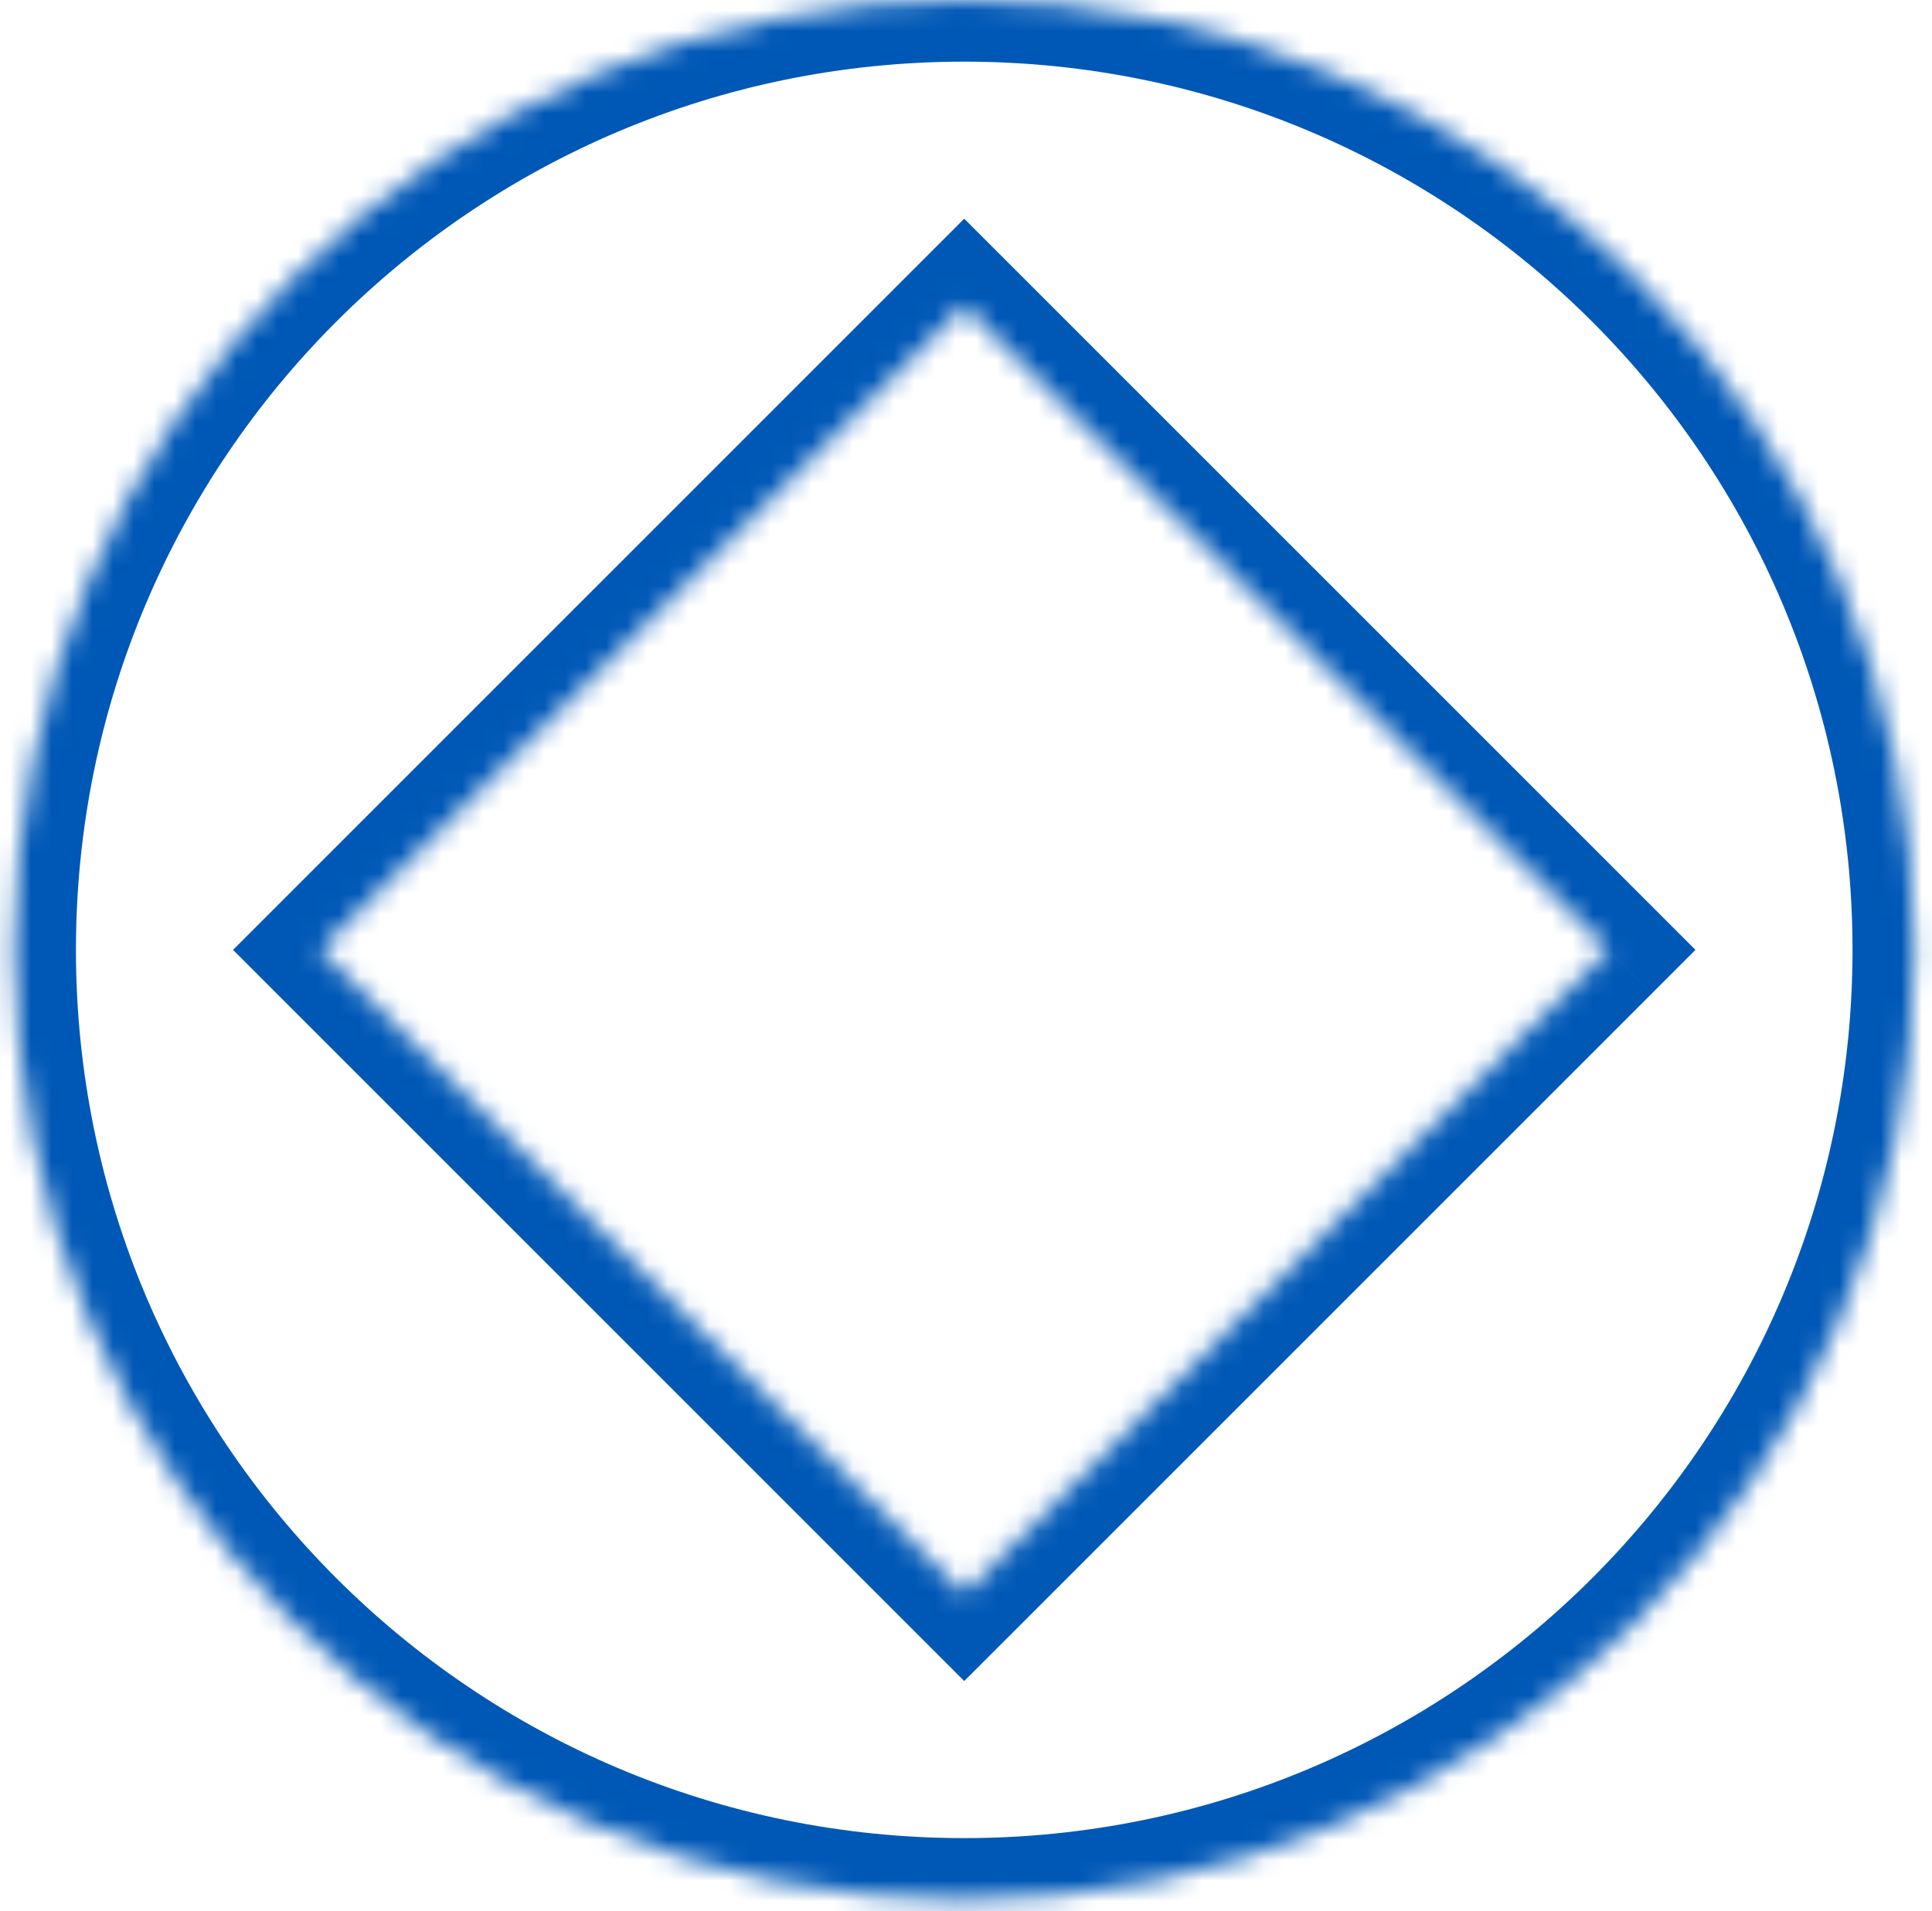 <svg width="94" height="93" viewBox="0 0 94 93" fill="none" xmlns="http://www.w3.org/2000/svg">
<mask id="path-1-inside-1_4304_16314" fill="#0058B6">
<path fill-rule="evenodd" clip-rule="evenodd" d="M46.914 92.438C72.44 92.438 93.133 71.745 93.133 46.219C93.133 20.693 72.44 0 46.914 0C21.388 0 0.695 20.693 0.695 46.219C0.695 71.745 21.388 92.438 46.914 92.438ZM78.249 46.218L46.914 14.884L15.58 46.218L46.914 77.553L78.249 46.218Z"/>
</mask>
<path d="M46.914 14.884L49.036 12.763L46.914 10.642L44.793 12.763L46.914 14.884ZM78.249 46.218L80.37 48.34L82.491 46.218L80.37 44.097L78.249 46.218ZM15.58 46.218L13.459 44.097L11.338 46.218L13.459 48.34L15.58 46.218ZM46.914 77.553L44.793 79.674L46.914 81.795L49.036 79.674L46.914 77.553ZM90.133 46.219C90.133 70.088 70.783 89.438 46.914 89.438V95.438C74.097 95.438 96.133 73.401 96.133 46.219H90.133ZM46.914 3C70.783 3 90.133 22.35 90.133 46.219H96.133C96.133 19.036 74.097 -3 46.914 -3V3ZM3.695 46.219C3.695 22.35 23.045 3 46.914 3V-3C19.731 -3 -2.305 19.036 -2.305 46.219H3.695ZM46.914 89.438C23.045 89.438 3.695 70.088 3.695 46.219H-2.305C-2.305 73.401 19.731 95.438 46.914 95.438V89.438ZM44.793 17.006L76.127 48.34L80.37 44.097L49.036 12.763L44.793 17.006ZM17.702 48.34L49.036 17.006L44.793 12.763L13.459 44.097L17.702 48.34ZM49.036 75.431L17.702 44.097L13.459 48.34L44.793 79.674L49.036 75.431ZM76.127 44.097L44.793 75.431L49.036 79.674L80.37 48.34L76.127 44.097Z" fill="#0058B6" mask="url(#path-1-inside-1_4304_16314)"/>
</svg>
